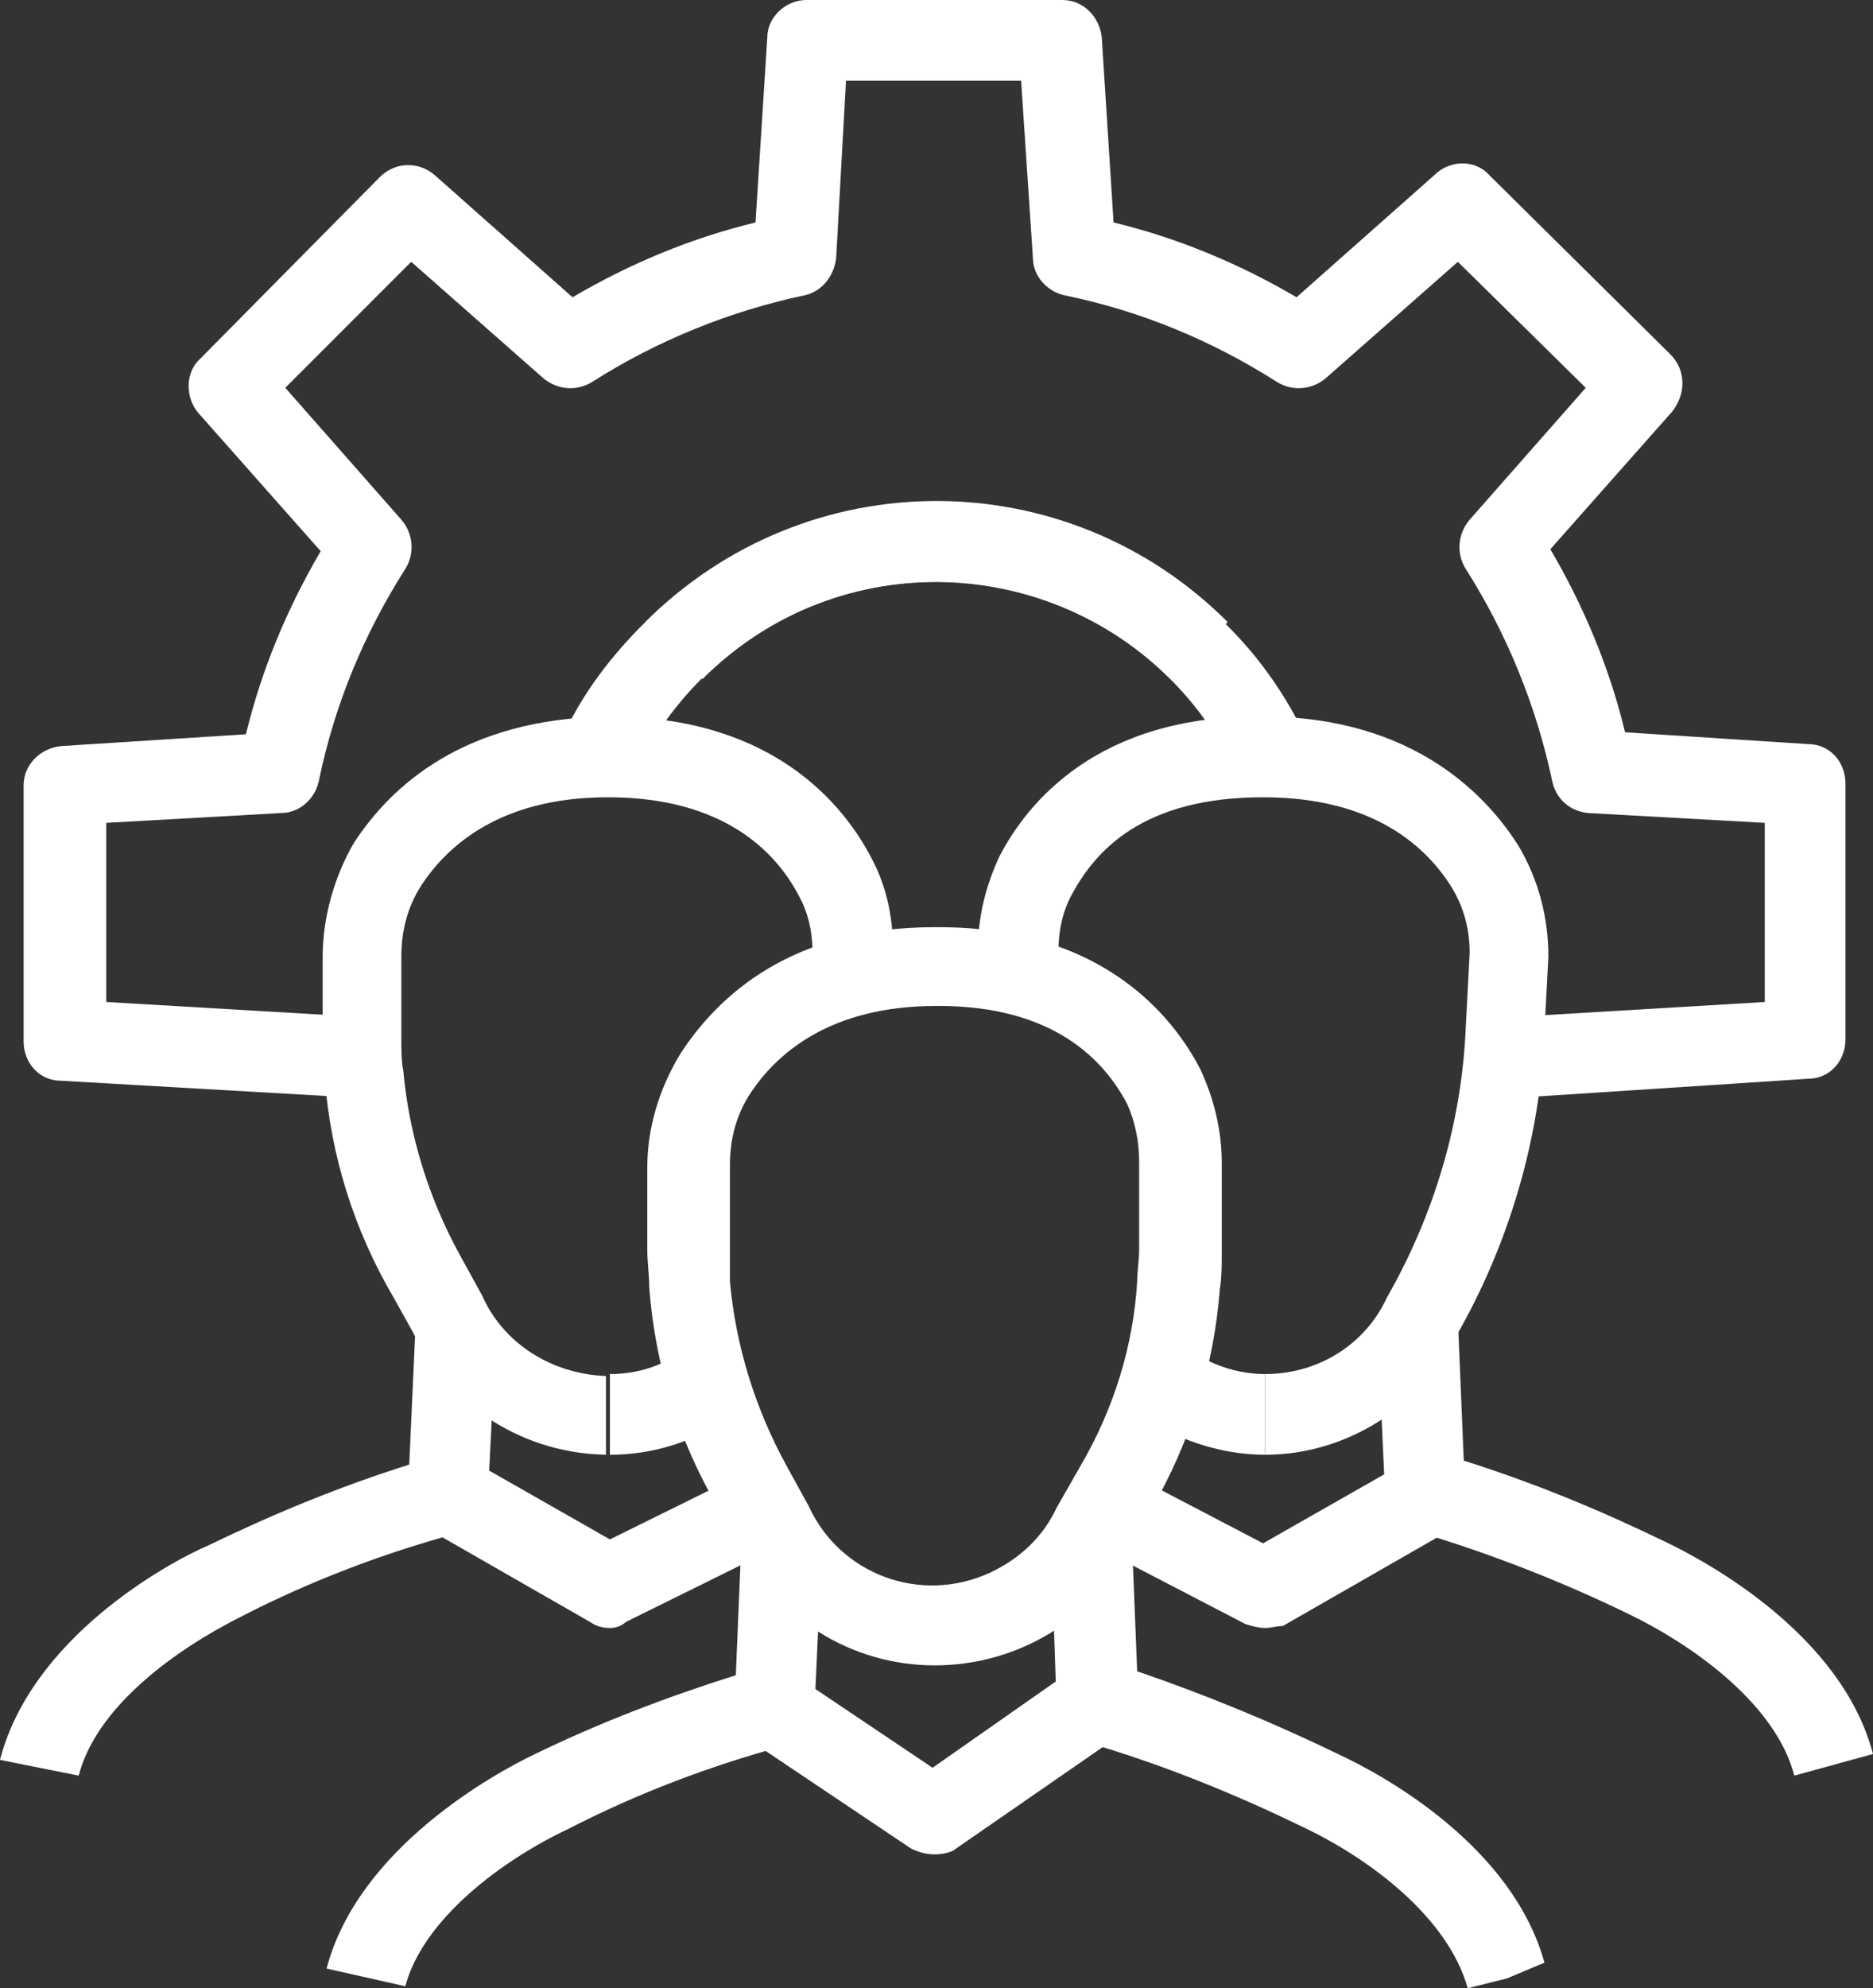 <?xml version="1.0" encoding="utf-8"?>
<!-- Generator: Adobe Illustrator 26.2.1, SVG Export Plug-In . SVG Version: 6.00 Build 0)  -->
<svg version="1.1" id="Layer_1" xmlns="http://www.w3.org/2000/svg" xmlns:xlink="http://www.w3.org/1999/xlink" x="0px" y="0px"
	 viewBox="0 0 95.2 101" style="enable-background:new 0 0 95.2 101;" xml:space="preserve">
<rect x="0" y="0" width="95.2" height="101" fill="#333333" stroke="none"/>
<style type="text/css">
	.st0{fill:#FFFFFF;}
</style>
<g id="Layer_2_00000165198620032807812110000010661806003500023951_">
	<g id="Layer_1-2">
		<path class="st0" d="M76.6,55.8l-0.3-4.1l13.4-0.8v-9.1l-9-0.5c-0.9-0.1-1.6-0.7-1.8-1.6c-0.8-3.8-2.3-7.5-4.4-10.8
			c-0.5-0.8-0.4-1.8,0.2-2.5l5.9-6.7l-6.5-6.4l-6.7,5.9c-0.7,0.6-1.7,0.7-2.5,0.2c-3.3-2.1-6.9-3.6-10.8-4.4c-0.9-0.2-1.6-1-1.6-1.9
			l-0.6-9H43l-0.5,9c-0.1,0.9-0.7,1.7-1.6,1.9c-3.8,0.8-7.5,2.3-10.8,4.4c-0.8,0.5-1.8,0.4-2.5-0.2l-6.7-5.9l-6.4,6.4l5.9,6.7
			c0.6,0.7,0.7,1.7,0.2,2.5c-2.1,3.3-3.6,6.9-4.4,10.8c-0.2,0.9-1,1.6-1.9,1.6l-8.9,0.5v9.1l11.9,0.7l-0.3,4.1L3.1,54.9
			c-1.1,0-1.9-0.9-1.9-2v-13c0-1.1,0.9-1.9,1.9-2l9.4-0.6c0.8-3.3,2.1-6.4,3.8-9.3l-6.2-7c-0.7-0.8-0.7-2.1,0.1-2.8L19.3,9
			c0.8-0.8,2-0.8,2.8-0.1l7,6.2c2.9-1.7,6-3,9.3-3.8L39,1.9C39,0.9,39.9,0,41,0h13c1.1,0,1.9,0.9,2,1.9l0.6,9.4
			c3.3,0.8,6.4,2.1,9.3,3.8l7-6.2c0.8-0.8,2.1-0.8,2.8,0c0,0,0,0,0,0l9.2,9.1c0.8,0.8,0.8,2,0.1,2.9l-6.2,7c1.7,2.9,3,6,3.8,9.3
			l9.3,0.6c1.1,0,1.9,0.9,1.9,2v13c0,1.1-0.8,2-1.9,2L76.6,55.8z"/>
		<path class="st0" d="M59.5,34.5c-6.6-6.6-17.2-6.6-23.8,0l-2.9-2.9c8.2-8.2,21.4-8.2,29.6,0L59.5,34.5z"/>
		<path class="st0" d="M47.5,84.6c-4.2,0-8.1-2.4-9.9-6.2l-1.1-1.8c-2-3.4-3.2-7.2-3.5-11.2l0,0c0-0.6-0.1-1.3-0.1-1.9v-4.2
			c0-2,0.6-4,1.7-5.8c1.9-2.9,5.6-6.4,12.9-6.4h0.2c8.3,0,11.9,4.5,13.3,7.2c0.7,1.5,1.1,3.1,1.1,4.8v4.5c0,0.6,0,1.3-0.1,1.9
			c-0.3,3.9-1.5,7.8-3.5,11.2l-1.1,2C55.5,82.3,51.7,84.6,47.5,84.6z M37.1,65.1c0.3,3.3,1.3,6.5,2.9,9.4l1.1,2
			c1.6,3.5,5.7,5,9.2,3.4c1.5-0.7,2.7-1.8,3.4-3.3l1.2-2.1c1.7-2.9,2.7-6.1,2.9-9.4c0-0.5,0.1-1.1,0.1-1.6v-4.5c0-1-0.2-2-0.6-2.9
			c-1.2-2.3-3.8-5-9.6-5h-0.1c-5.5,0-8.2,2.5-9.5,4.5c-0.7,1.1-1,2.3-1,3.6v4.2C37.1,64,37.1,64.6,37.1,65.1L37.1,65.1z"/>
		<path class="st0" d="M74.6,101c-1-3.6-5-6.6-8.4-8.2c-3.5-1.7-7.2-3.2-11-4.3c-0.9-0.2-1.5-1-1.5-1.9l-0.3-9l4.1-0.2l0.3,7.5
			c3.5,1.2,6.9,2.6,10.2,4.2c2.6,1.2,8.9,4.8,10.5,10.6l-1.9,0.8L74.6,101z"/>
		<path class="st0" d="M47.5,94.2c-0.4,0-0.8-0.1-1.2-0.3l-8.2-5.5l2.3-3.3l7,4.7l7-4.9l2.3,3.4l-8.1,5.6
			C48.4,94.1,47.9,94.2,47.5,94.2z"/>
		<path class="st0" d="M20.6,100.9l-4-0.9c1.6-6.1,8.5-9.9,10.6-10.9c3.3-1.6,6.7-2.9,10.2-4l0.3-7.2l4.1,0.2l-0.4,8.7
			c0,0.9-0.7,1.7-1.6,1.9c-3.7,1-7.4,2.4-10.9,4.2C25.5,94.5,21.5,97.5,20.6,100.9z"/>
		<path class="st0" d="M31,73.9v-4.1c1.2,0,2.3-0.3,3.3-0.9l2,3.6C34.7,73.4,32.9,73.9,31,73.9z"/>
		<path class="st0" d="M31,73.9c-4.3,0-8.1-2.4-10-6.2l-1-1.8c-2-3.4-3.2-7.2-3.5-11.2c0-0.6-0.1-1.3-0.1-1.9v-4.2
			c0-2,0.6-4.1,1.6-5.8c1.9-2.9,5.6-6.3,12.9-6.4h0.1c8.3,0,11.9,4.5,13.3,7.2c0.8,1.5,1.1,3.1,1.1,4.8v0.6h-4.1v-0.6
			c0-1-0.2-2-0.7-2.9c-1.2-2.3-3.9-5-9.7-5c-5.5,0-8.2,2.5-9.5,4.5c-0.7,1.1-1,2.3-1,3.6v4.2c0,0.5,0,1.1,0.1,1.6
			c0.3,3.3,1.3,6.5,2.9,9.4l1.1,2c1.1,2.5,3.6,4,6.3,4.1V73.9z"/>
		<path class="st0" d="M31,82.7c-0.4,0-0.7-0.1-1-0.3l-8.2-4.7l2-3.6l7.2,4.1l7.7-3.8l1.8,3.7l-8.7,4.3C31.6,82.6,31.3,82.7,31,82.7
			z"/>
		<path class="st0" d="M4,90.2l-4-0.8c1.6-6.2,8.5-10,10.6-10.9c3.3-1.6,6.7-3,10.2-4.1l0.3-6.6l4.1,0.2L24.8,76
			c0,0.9-0.7,1.7-1.6,1.9c-3.7,1-7.4,2.4-10.9,4.2C8.9,83.8,4.9,86.7,4,90.2z"/>
		<path class="st0" d="M64.3,73.9c-1.8,0-3.7-0.5-5.3-1.4l2-3.6c1,0.6,2.2,0.9,3.3,0.9L64.3,73.9z"/>
		<path class="st0" d="M64.3,73.9v-4.1c2.7,0,5.1-1.5,6.2-3.9c2.4-4.2,3.8-8.9,4-13.7l0.2-3.8c0-1.2-0.3-2.3-0.9-3.3
			c-1.3-2.1-4-4.6-9.6-4.6c-6.1,0-8.5,2.7-9.7,4.9c-0.5,0.9-0.7,1.9-0.7,2.9v0.6h-4.1v-0.6c0-1.7,0.4-3.3,1.1-4.8
			c1.4-2.7,5-7.2,13.4-7.1c7.8,0,11.5,4.2,13,6.6c1,1.7,1.5,3.6,1.5,5.6l-0.2,3.8c-0.2,5.4-1.8,10.8-4.5,15.5
			C72.2,71.5,68.4,73.9,64.3,73.9z"/>
		<path class="st0" d="M64.3,82.7c-0.3,0-0.7-0.1-1-0.2l-7.7-4l1.9-3.6l6.7,3.5l7.2-4.1l2,3.6l-8.2,4.7
			C64.9,82.6,64.6,82.7,64.3,82.7z"/>
		<path class="st0" d="M91.2,90.2c-0.9-3.5-4.9-6.5-8.4-8.2c-3.5-1.7-7.1-3.1-10.8-4.2c-0.9-0.2-1.6-1-1.6-1.9l-0.4-8.7l4.1-0.2
			l0.3,7.2c3.5,1.1,6.9,2.5,10.2,4.1c2.1,1,9,4.7,10.6,10.8L91.2,90.2z"/>
		<path class="st0" d="M62.8,39.2c-4-8.4-14-12-22.5-8c-3.4,1.6-6.2,4.4-7.9,7.8l-3.7-1.8c1-2.1,2.4-3.9,4-5.5
			c8.2-8.2,21.5-8.1,29.7,0.1c1.7,1.7,3,3.6,4,5.7L62.8,39.2z"/>
	</g>
</g>
</svg>
